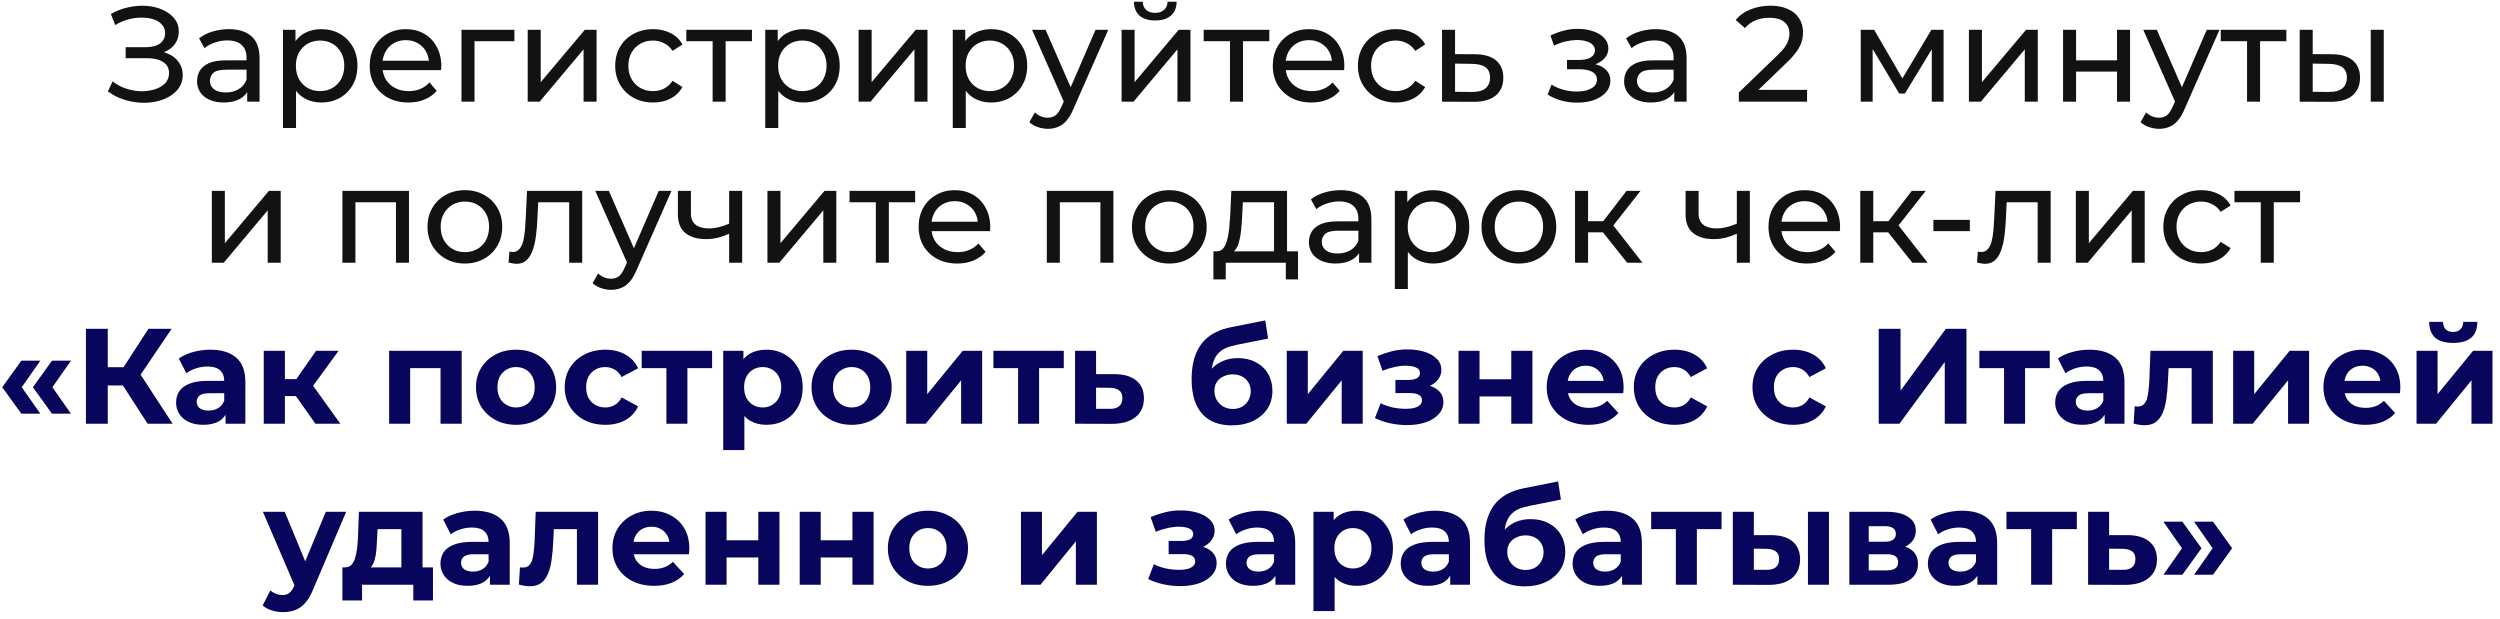 <?xml version="1.0" encoding="UTF-8"?> <svg xmlns="http://www.w3.org/2000/svg" width="295" height="73" viewBox="0 0 295 73" fill="none"><path d="M12.731 10.784L13.291 9.6C13.781 9.984 14.32 10.272 14.907 10.464C15.504 10.656 16.096 10.757 16.683 10.768C17.269 10.768 17.808 10.688 18.299 10.528C18.8 10.368 19.2 10.128 19.499 9.808C19.797 9.488 19.947 9.093 19.947 8.624C19.947 8.048 19.712 7.611 19.243 7.312C18.784 7.013 18.144 6.864 17.323 6.864H14.827V5.568H17.211C17.925 5.568 18.48 5.424 18.875 5.136C19.28 4.837 19.483 4.427 19.483 3.904C19.483 3.509 19.36 3.179 19.115 2.912C18.88 2.635 18.555 2.427 18.139 2.288C17.733 2.149 17.269 2.08 16.747 2.08C16.235 2.069 15.707 2.139 15.163 2.288C14.619 2.427 14.096 2.651 13.595 2.96L13.083 1.648C13.765 1.264 14.475 0.997 15.211 0.848C15.957 0.688 16.677 0.64 17.371 0.704C18.064 0.757 18.688 0.917 19.243 1.184C19.808 1.44 20.256 1.781 20.587 2.208C20.928 2.624 21.099 3.125 21.099 3.712C21.099 4.245 20.96 4.72 20.683 5.136C20.405 5.541 20.021 5.856 19.531 6.08C19.04 6.293 18.469 6.4 17.819 6.4L17.883 5.968C18.629 5.968 19.275 6.091 19.819 6.336C20.373 6.571 20.8 6.907 21.099 7.344C21.408 7.781 21.563 8.288 21.563 8.864C21.563 9.408 21.424 9.893 21.147 10.32C20.869 10.736 20.491 11.088 20.011 11.376C19.541 11.653 19.003 11.856 18.395 11.984C17.797 12.112 17.168 12.155 16.507 12.112C15.845 12.069 15.189 11.941 14.539 11.728C13.899 11.515 13.296 11.2 12.731 10.784ZM29.172 12V10.208L29.092 9.872V6.816C29.092 6.165 28.9 5.664 28.516 5.312C28.143 4.949 27.578 4.768 26.82 4.768C26.319 4.768 25.828 4.853 25.348 5.024C24.868 5.184 24.463 5.403 24.132 5.68L23.492 4.528C23.93 4.176 24.452 3.909 25.06 3.728C25.679 3.536 26.324 3.44 26.996 3.44C28.159 3.44 29.055 3.723 29.684 4.288C30.314 4.853 30.628 5.717 30.628 6.88V12H29.172ZM26.388 12.096C25.759 12.096 25.204 11.989 24.724 11.776C24.255 11.563 23.892 11.269 23.636 10.896C23.38 10.512 23.252 10.08 23.252 9.6C23.252 9.141 23.359 8.725 23.572 8.352C23.796 7.979 24.154 7.68 24.644 7.456C25.146 7.232 25.818 7.12 26.66 7.12H29.348V8.224H26.724C25.956 8.224 25.439 8.352 25.172 8.608C24.906 8.864 24.772 9.173 24.772 9.536C24.772 9.952 24.938 10.288 25.268 10.544C25.599 10.789 26.058 10.912 26.644 10.912C27.22 10.912 27.722 10.784 28.148 10.528C28.586 10.272 28.9 9.899 29.092 9.408L29.396 10.464C29.194 10.965 28.836 11.365 28.324 11.664C27.812 11.952 27.167 12.096 26.388 12.096ZM37.89 12.096C37.186 12.096 36.541 11.936 35.954 11.616C35.378 11.285 34.914 10.8 34.562 10.16C34.221 9.52 34.05 8.72 34.05 7.76C34.05 6.8 34.216 6 34.546 5.36C34.888 4.72 35.346 4.24 35.922 3.92C36.509 3.6 37.165 3.44 37.89 3.44C38.722 3.44 39.458 3.621 40.098 3.984C40.738 4.347 41.245 4.853 41.618 5.504C41.992 6.144 42.178 6.896 42.178 7.76C42.178 8.624 41.992 9.381 41.618 10.032C41.245 10.683 40.738 11.189 40.098 11.552C39.458 11.915 38.722 12.096 37.89 12.096ZM33.394 15.104V3.52H34.866V5.808L34.77 7.776L34.93 9.744V15.104H33.394ZM37.762 10.752C38.306 10.752 38.792 10.629 39.218 10.384C39.656 10.139 39.997 9.792 40.242 9.344C40.498 8.885 40.626 8.357 40.626 7.76C40.626 7.152 40.498 6.629 40.242 6.192C39.997 5.744 39.656 5.397 39.218 5.152C38.792 4.907 38.306 4.784 37.762 4.784C37.229 4.784 36.744 4.907 36.306 5.152C35.88 5.397 35.538 5.744 35.282 6.192C35.037 6.629 34.914 7.152 34.914 7.76C34.914 8.357 35.037 8.885 35.282 9.344C35.538 9.792 35.88 10.139 36.306 10.384C36.744 10.629 37.229 10.752 37.762 10.752ZM48.186 12.096C47.279 12.096 46.479 11.909 45.786 11.536C45.103 11.163 44.57 10.651 44.186 10C43.812 9.349 43.626 8.603 43.626 7.76C43.626 6.917 43.807 6.171 44.17 5.52C44.543 4.869 45.05 4.363 45.69 4C46.34 3.627 47.071 3.44 47.882 3.44C48.703 3.44 49.428 3.621 50.058 3.984C50.687 4.347 51.178 4.859 51.53 5.52C51.892 6.171 52.074 6.933 52.074 7.808C52.074 7.872 52.069 7.947 52.058 8.032C52.058 8.117 52.053 8.197 52.042 8.272H44.826V7.168H51.242L50.618 7.552C50.629 7.008 50.517 6.523 50.282 6.096C50.047 5.669 49.722 5.339 49.306 5.104C48.901 4.859 48.426 4.736 47.882 4.736C47.349 4.736 46.874 4.859 46.458 5.104C46.042 5.339 45.717 5.675 45.482 6.112C45.247 6.539 45.13 7.029 45.13 7.584V7.84C45.13 8.405 45.258 8.912 45.514 9.36C45.781 9.797 46.148 10.139 46.618 10.384C47.087 10.629 47.626 10.752 48.234 10.752C48.735 10.752 49.188 10.667 49.594 10.496C50.01 10.325 50.373 10.069 50.682 9.728L51.53 10.72C51.146 11.168 50.666 11.509 50.09 11.744C49.525 11.979 48.89 12.096 48.186 12.096ZM54.457 12V3.52H60.697V4.864H55.625L55.993 4.512V12H54.457ZM62.269 12V3.52H63.805V9.696L69.005 3.52H70.397V12H68.861V5.824L63.677 12H62.269ZM77.075 12.096C76.211 12.096 75.437 11.909 74.755 11.536C74.083 11.163 73.555 10.651 73.171 10C72.787 9.349 72.595 8.603 72.595 7.76C72.595 6.917 72.787 6.171 73.171 5.52C73.555 4.869 74.083 4.363 74.755 4C75.437 3.627 76.211 3.44 77.075 3.44C77.843 3.44 78.525 3.595 79.123 3.904C79.731 4.203 80.2 4.651 80.531 5.248L79.363 6C79.085 5.584 78.744 5.28 78.339 5.088C77.944 4.885 77.517 4.784 77.059 4.784C76.504 4.784 76.008 4.907 75.571 5.152C75.133 5.397 74.787 5.744 74.531 6.192C74.275 6.629 74.147 7.152 74.147 7.76C74.147 8.368 74.275 8.896 74.531 9.344C74.787 9.792 75.133 10.139 75.571 10.384C76.008 10.629 76.504 10.752 77.059 10.752C77.517 10.752 77.944 10.656 78.339 10.464C78.744 10.261 79.085 9.952 79.363 9.536L80.531 10.272C80.2 10.859 79.731 11.312 79.123 11.632C78.525 11.941 77.843 12.096 77.075 12.096ZM84.09 12V4.464L84.474 4.864H80.986V3.52H88.73V4.864H85.258L85.626 4.464V12H84.09ZM94.796 12.096C94.093 12.096 93.447 11.936 92.861 11.616C92.284 11.285 91.82 10.8 91.469 10.16C91.127 9.52 90.957 8.72 90.957 7.76C90.957 6.8 91.122 6 91.453 5.36C91.794 4.72 92.252 4.24 92.829 3.92C93.415 3.6 94.071 3.44 94.796 3.44C95.629 3.44 96.365 3.621 97.004 3.984C97.644 4.347 98.151 4.853 98.525 5.504C98.898 6.144 99.085 6.896 99.085 7.76C99.085 8.624 98.898 9.381 98.525 10.032C98.151 10.683 97.644 11.189 97.004 11.552C96.365 11.915 95.629 12.096 94.796 12.096ZM90.3 15.104V3.52H91.772V5.808L91.677 7.776L91.837 9.744V15.104H90.3ZM94.668 10.752C95.213 10.752 95.698 10.629 96.124 10.384C96.562 10.139 96.903 9.792 97.148 9.344C97.404 8.885 97.532 8.357 97.532 7.76C97.532 7.152 97.404 6.629 97.148 6.192C96.903 5.744 96.562 5.397 96.124 5.152C95.698 4.907 95.213 4.784 94.668 4.784C94.135 4.784 93.65 4.907 93.213 5.152C92.786 5.397 92.445 5.744 92.189 6.192C91.943 6.629 91.82 7.152 91.82 7.76C91.82 8.357 91.943 8.885 92.189 9.344C92.445 9.792 92.786 10.139 93.213 10.384C93.65 10.629 94.135 10.752 94.668 10.752ZM101.316 12V3.52H102.852V9.696L108.052 3.52H109.444V12H107.908V5.824L102.724 12H101.316ZM116.922 12.096C116.218 12.096 115.572 11.936 114.986 11.616C114.41 11.285 113.946 10.8 113.594 10.16C113.252 9.52 113.082 8.72 113.082 7.76C113.082 6.8 113.247 6 113.578 5.36C113.919 4.72 114.378 4.24 114.954 3.92C115.54 3.6 116.196 3.44 116.922 3.44C117.754 3.44 118.49 3.621 119.13 3.984C119.77 4.347 120.276 4.853 120.65 5.504C121.023 6.144 121.21 6.896 121.21 7.76C121.21 8.624 121.023 9.381 120.65 10.032C120.276 10.683 119.77 11.189 119.13 11.552C118.49 11.915 117.754 12.096 116.922 12.096ZM112.426 15.104V3.52H113.898V5.808L113.802 7.776L113.962 9.744V15.104H112.426ZM116.794 10.752C117.338 10.752 117.823 10.629 118.25 10.384C118.687 10.139 119.028 9.792 119.274 9.344C119.53 8.885 119.658 8.357 119.658 7.76C119.658 7.152 119.53 6.629 119.274 6.192C119.028 5.744 118.687 5.397 118.25 5.152C117.823 4.907 117.338 4.784 116.794 4.784C116.26 4.784 115.775 4.907 115.338 5.152C114.911 5.397 114.57 5.744 114.314 6.192C114.068 6.629 113.946 7.152 113.946 7.76C113.946 8.357 114.068 8.885 114.314 9.344C114.57 9.792 114.911 10.139 115.338 10.384C115.775 10.629 116.26 10.752 116.794 10.752ZM123.639 15.2C123.233 15.2 122.839 15.131 122.455 14.992C122.071 14.864 121.74 14.672 121.463 14.416L122.119 13.264C122.332 13.467 122.567 13.621 122.823 13.728C123.079 13.835 123.351 13.888 123.639 13.888C124.012 13.888 124.321 13.792 124.567 13.6C124.812 13.408 125.041 13.067 125.255 12.576L125.783 11.408L125.943 11.216L129.271 3.52H130.775L126.663 12.848C126.417 13.445 126.14 13.915 125.831 14.256C125.532 14.597 125.201 14.837 124.839 14.976C124.476 15.125 124.076 15.2 123.639 15.2ZM125.655 12.272L121.783 3.52H123.383L126.679 11.072L125.655 12.272ZM132.347 12V3.52H133.883V9.696L139.083 3.52H140.475V12H138.939V5.824L133.755 12H132.347ZM136.315 2.416C135.537 2.416 134.923 2.229 134.475 1.856C134.038 1.472 133.814 0.923 133.803 0.208H134.843C134.854 0.613 134.987 0.933 135.243 1.168C135.51 1.403 135.862 1.52 136.299 1.52C136.737 1.52 137.089 1.403 137.355 1.168C137.622 0.933 137.761 0.613 137.771 0.208H138.843C138.833 0.923 138.603 1.472 138.155 1.856C137.707 2.229 137.094 2.416 136.315 2.416ZM145.137 12V4.464L145.521 4.864H142.033V3.52H149.777V4.864H146.305L146.673 4.464V12H145.137ZM154.748 12.096C153.842 12.096 153.042 11.909 152.348 11.536C151.666 11.163 151.132 10.651 150.748 10C150.375 9.349 150.188 8.603 150.188 7.76C150.188 6.917 150.37 6.171 150.732 5.52C151.106 4.869 151.612 4.363 152.252 4C152.903 3.627 153.634 3.44 154.444 3.44C155.266 3.44 155.991 3.621 156.62 3.984C157.25 4.347 157.74 4.859 158.092 5.52C158.455 6.171 158.636 6.933 158.636 7.808C158.636 7.872 158.631 7.947 158.62 8.032C158.62 8.117 158.615 8.197 158.604 8.272H151.388V7.168H157.804L157.18 7.552C157.191 7.008 157.079 6.523 156.844 6.096C156.61 5.669 156.284 5.339 155.868 5.104C155.463 4.859 154.988 4.736 154.444 4.736C153.911 4.736 153.436 4.859 153.02 5.104C152.604 5.339 152.279 5.675 152.044 6.112C151.81 6.539 151.692 7.029 151.692 7.584V7.84C151.692 8.405 151.82 8.912 152.076 9.36C152.343 9.797 152.711 10.139 153.18 10.384C153.65 10.629 154.188 10.752 154.796 10.752C155.298 10.752 155.751 10.667 156.156 10.496C156.572 10.325 156.935 10.069 157.244 9.728L158.092 10.72C157.708 11.168 157.228 11.509 156.652 11.744C156.087 11.979 155.452 12.096 154.748 12.096ZM164.715 12.096C163.851 12.096 163.078 11.909 162.395 11.536C161.723 11.163 161.195 10.651 160.811 10C160.427 9.349 160.235 8.603 160.235 7.76C160.235 6.917 160.427 6.171 160.811 5.52C161.195 4.869 161.723 4.363 162.395 4C163.078 3.627 163.851 3.44 164.715 3.44C165.483 3.44 166.166 3.595 166.763 3.904C167.371 4.203 167.841 4.651 168.171 5.248L167.003 6C166.726 5.584 166.385 5.28 165.979 5.088C165.585 4.885 165.158 4.784 164.699 4.784C164.145 4.784 163.649 4.907 163.211 5.152C162.774 5.397 162.427 5.744 162.171 6.192C161.915 6.629 161.787 7.152 161.787 7.76C161.787 8.368 161.915 8.896 162.171 9.344C162.427 9.792 162.774 10.139 163.211 10.384C163.649 10.629 164.145 10.752 164.699 10.752C165.158 10.752 165.585 10.656 165.979 10.464C166.385 10.261 166.726 9.952 167.003 9.536L168.171 10.272C167.841 10.859 167.371 11.312 166.763 11.632C166.166 11.941 165.483 12.096 164.715 12.096ZM174.08 6.4C175.157 6.411 175.979 6.656 176.544 7.136C177.109 7.616 177.392 8.293 177.392 9.168C177.392 10.085 177.083 10.795 176.464 11.296C175.845 11.787 174.971 12.027 173.84 12.016L170.16 12V3.52H171.696V6.384L174.08 6.4ZM173.712 10.848C174.405 10.859 174.928 10.72 175.28 10.432C175.643 10.144 175.824 9.717 175.824 9.152C175.824 8.597 175.648 8.192 175.296 7.936C174.944 7.68 174.416 7.547 173.712 7.536L171.696 7.504V10.832L173.712 10.848ZM186.14 12.112C185.5 12.112 184.871 12.032 184.252 11.872C183.644 11.701 183.1 11.461 182.62 11.152L183.084 9.984C183.489 10.24 183.953 10.443 184.476 10.592C184.999 10.731 185.527 10.8 186.06 10.8C186.551 10.8 186.972 10.741 187.324 10.624C187.687 10.507 187.964 10.347 188.156 10.144C188.348 9.931 188.444 9.685 188.444 9.408C188.444 9.013 188.268 8.709 187.916 8.496C187.564 8.283 187.073 8.176 186.444 8.176H184.908V7.072H186.348C186.721 7.072 187.047 7.029 187.324 6.944C187.601 6.859 187.815 6.731 187.964 6.56C188.124 6.379 188.204 6.171 188.204 5.936C188.204 5.68 188.113 5.461 187.932 5.28C187.751 5.099 187.495 4.96 187.164 4.864C186.844 4.768 186.465 4.72 186.028 4.72C185.601 4.731 185.164 4.789 184.716 4.896C184.279 5.003 183.831 5.168 183.372 5.392L182.956 4.192C183.468 3.947 183.969 3.76 184.46 3.632C184.961 3.493 185.457 3.419 185.948 3.408C186.684 3.387 187.34 3.472 187.916 3.664C188.492 3.845 188.945 4.112 189.276 4.464C189.617 4.816 189.788 5.232 189.788 5.712C189.788 6.117 189.66 6.48 189.404 6.8C189.148 7.109 188.807 7.355 188.38 7.536C187.953 7.717 187.463 7.808 186.908 7.808L186.972 7.44C187.921 7.44 188.668 7.627 189.212 8C189.756 8.373 190.028 8.88 190.028 9.52C190.028 10.032 189.857 10.485 189.516 10.88C189.175 11.264 188.711 11.568 188.124 11.792C187.548 12.005 186.887 12.112 186.14 12.112ZM197.563 12V10.208L197.483 9.872V6.816C197.483 6.165 197.291 5.664 196.907 5.312C196.534 4.949 195.968 4.768 195.211 4.768C194.71 4.768 194.219 4.853 193.739 5.024C193.259 5.184 192.854 5.403 192.523 5.68L191.883 4.528C192.32 4.176 192.843 3.909 193.451 3.728C194.07 3.536 194.715 3.44 195.387 3.44C196.55 3.44 197.446 3.723 198.075 4.288C198.704 4.853 199.019 5.717 199.019 6.88V12H197.563ZM194.779 12.096C194.15 12.096 193.595 11.989 193.115 11.776C192.646 11.563 192.283 11.269 192.027 10.896C191.771 10.512 191.643 10.08 191.643 9.6C191.643 9.141 191.75 8.725 191.963 8.352C192.187 7.979 192.544 7.68 193.035 7.456C193.536 7.232 194.208 7.12 195.051 7.12H197.739V8.224H195.115C194.347 8.224 193.83 8.352 193.563 8.608C193.296 8.864 193.163 9.173 193.163 9.536C193.163 9.952 193.328 10.288 193.659 10.544C193.99 10.789 194.448 10.912 195.035 10.912C195.611 10.912 196.112 10.784 196.539 10.528C196.976 10.272 197.291 9.899 197.483 9.408L197.787 10.464C197.584 10.965 197.227 11.365 196.715 11.664C196.203 11.952 195.558 12.096 194.779 12.096ZM205.186 12V10.912L209.746 6.512C210.151 6.128 210.45 5.792 210.642 5.504C210.844 5.205 210.978 4.933 211.042 4.688C211.116 4.432 211.154 4.187 211.154 3.952C211.154 3.376 210.951 2.923 210.546 2.592C210.14 2.261 209.548 2.096 208.77 2.096C208.172 2.096 207.634 2.197 207.154 2.4C206.674 2.592 206.258 2.896 205.906 3.312L204.818 2.368C205.244 1.824 205.815 1.408 206.53 1.12C207.255 0.821 208.05 0.672 208.914 0.672C209.692 0.672 210.37 0.8 210.946 1.056C211.522 1.301 211.964 1.659 212.274 2.128C212.594 2.597 212.754 3.152 212.754 3.792C212.754 4.155 212.706 4.512 212.61 4.864C212.514 5.216 212.332 5.589 212.066 5.984C211.799 6.379 211.415 6.821 210.914 7.312L206.85 11.232L206.466 10.608H213.234V12H205.186ZM219.566 12V3.52H221.15L224.798 9.792H224.158L227.902 3.52H229.342V12H227.95V5.248L228.206 5.392L224.782 11.04H224.11L220.67 5.28L220.974 5.216V12H219.566ZM232.332 12V3.52H233.868V9.696L239.068 3.52H240.46V12H238.924V5.824L233.74 12H232.332ZM243.441 12V3.52H244.977V7.12H249.809V3.52H251.345V12H249.809V8.448H244.977V12H243.441ZM254.764 15.2C254.358 15.2 253.964 15.131 253.58 14.992C253.196 14.864 252.865 14.672 252.588 14.416L253.244 13.264C253.457 13.467 253.692 13.621 253.948 13.728C254.204 13.835 254.476 13.888 254.764 13.888C255.137 13.888 255.446 13.792 255.692 13.6C255.937 13.408 256.166 13.067 256.38 12.576L256.908 11.408L257.068 11.216L260.396 3.52H261.9L257.788 12.848C257.542 13.445 257.265 13.915 256.956 14.256C256.657 14.597 256.326 14.837 255.964 14.976C255.601 15.125 255.201 15.2 254.764 15.2ZM256.78 12.272L252.908 3.52H254.508L257.804 11.072L256.78 12.272ZM265.152 12V4.464L265.536 4.864H262.048V3.52H269.792V4.864H266.32L266.688 4.464V12H265.152ZM279.747 12V3.52H281.283V12H279.747ZM275.187 6.4C276.264 6.411 277.08 6.656 277.635 7.136C278.2 7.616 278.483 8.293 278.483 9.168C278.483 10.085 278.174 10.795 277.555 11.296C276.947 11.787 276.072 12.027 274.931 12.016L271.363 12V3.52H272.899V6.384L275.187 6.4ZM274.819 10.848C275.502 10.859 276.024 10.72 276.387 10.432C276.75 10.144 276.931 9.717 276.931 9.152C276.931 8.597 276.75 8.192 276.387 7.936C276.035 7.68 275.512 7.547 274.819 7.536L272.899 7.504V10.832L274.819 10.848ZM24.996 31V22.52H26.532V28.696L31.732 22.52H33.124V31H31.588V24.824L26.404 31H24.996ZM40.402 31V22.52H48.258V31H46.722V23.48L47.09 23.864H41.57L41.938 23.48V31H40.402ZM54.862 31.096C54.009 31.096 53.252 30.909 52.59 30.536C51.929 30.163 51.406 29.651 51.022 29C50.638 28.339 50.446 27.592 50.446 26.76C50.446 25.917 50.638 25.171 51.022 24.52C51.406 23.869 51.929 23.363 52.59 23C53.252 22.627 54.009 22.44 54.862 22.44C55.705 22.44 56.457 22.627 57.118 23C57.79 23.363 58.313 23.869 58.686 24.52C59.07 25.16 59.262 25.907 59.262 26.76C59.262 27.603 59.07 28.349 58.686 29C58.313 29.651 57.79 30.163 57.118 30.536C56.457 30.909 55.705 31.096 54.862 31.096ZM54.862 29.752C55.406 29.752 55.892 29.629 56.318 29.384C56.755 29.139 57.097 28.792 57.342 28.344C57.587 27.885 57.71 27.357 57.71 26.76C57.71 26.152 57.587 25.629 57.342 25.192C57.097 24.744 56.755 24.397 56.318 24.152C55.892 23.907 55.406 23.784 54.862 23.784C54.318 23.784 53.833 23.907 53.406 24.152C52.98 24.397 52.638 24.744 52.382 25.192C52.126 25.629 51.998 26.152 51.998 26.76C51.998 27.357 52.126 27.885 52.382 28.344C52.638 28.792 52.98 29.139 53.406 29.384C53.833 29.629 54.318 29.752 54.862 29.752ZM60.01 30.984L60.106 29.688C60.18 29.699 60.25 29.709 60.314 29.72C60.378 29.731 60.436 29.736 60.49 29.736C60.831 29.736 61.098 29.619 61.29 29.384C61.492 29.149 61.642 28.84 61.738 28.456C61.834 28.061 61.903 27.619 61.946 27.128C61.988 26.637 62.02 26.147 62.042 25.656L62.186 22.52H68.698V31H67.162V23.416L67.53 23.864H63.178L63.53 23.4L63.418 25.752C63.386 26.499 63.327 27.197 63.242 27.848C63.156 28.499 63.023 29.069 62.842 29.56C62.671 30.051 62.431 30.435 62.122 30.712C61.823 30.989 61.434 31.128 60.954 31.128C60.815 31.128 60.666 31.112 60.506 31.08C60.356 31.059 60.191 31.027 60.01 30.984ZM72.1 34.2C71.694 34.2 71.3 34.131 70.916 33.992C70.532 33.864 70.201 33.672 69.924 33.416L70.58 32.264C70.793 32.467 71.028 32.621 71.284 32.728C71.54 32.835 71.812 32.888 72.1 32.888C72.473 32.888 72.782 32.792 73.028 32.6C73.273 32.408 73.502 32.067 73.716 31.576L74.244 30.408L74.404 30.216L77.732 22.52H79.236L75.124 31.848C74.878 32.445 74.601 32.915 74.292 33.256C73.993 33.597 73.662 33.837 73.3 33.976C72.937 34.125 72.537 34.2 72.1 34.2ZM74.116 31.272L70.244 22.52H71.844L75.14 30.072L74.116 31.272ZM86.152 27.528C85.704 27.741 85.24 27.912 84.76 28.04C84.291 28.157 83.806 28.216 83.304 28.216C82.28 28.216 81.47 27.976 80.872 27.496C80.286 27.016 79.992 26.275 79.992 25.272V22.52H81.528V25.176C81.528 25.784 81.715 26.232 82.088 26.52C82.472 26.808 82.984 26.952 83.624 26.952C84.03 26.952 84.446 26.899 84.872 26.792C85.31 26.685 85.736 26.536 86.152 26.344V27.528ZM86.04 31V22.52H87.576V31H86.04ZM90.558 31V22.52H92.094V28.696L97.294 22.52H98.686V31H97.15V24.824L91.966 31H90.558ZM103.348 31V23.464L103.732 23.864H100.244V22.52H107.988V23.864H104.516L104.884 23.464V31H103.348ZM112.959 31.096C112.053 31.096 111.253 30.909 110.559 30.536C109.877 30.163 109.343 29.651 108.959 29C108.586 28.349 108.399 27.603 108.399 26.76C108.399 25.917 108.581 25.171 108.943 24.52C109.317 23.869 109.823 23.363 110.463 23C111.114 22.627 111.845 22.44 112.655 22.44C113.477 22.44 114.202 22.621 114.831 22.984C115.461 23.347 115.951 23.859 116.303 24.52C116.666 25.171 116.847 25.933 116.847 26.808C116.847 26.872 116.842 26.947 116.831 27.032C116.831 27.117 116.826 27.197 116.815 27.272H109.599V26.168H116.015L115.391 26.552C115.402 26.008 115.29 25.523 115.055 25.096C114.821 24.669 114.495 24.339 114.079 24.104C113.674 23.859 113.199 23.736 112.655 23.736C112.122 23.736 111.647 23.859 111.231 24.104C110.815 24.339 110.49 24.675 110.255 25.112C110.021 25.539 109.903 26.029 109.903 26.584V26.84C109.903 27.405 110.031 27.912 110.287 28.36C110.554 28.797 110.922 29.139 111.391 29.384C111.861 29.629 112.399 29.752 113.007 29.752C113.509 29.752 113.962 29.667 114.367 29.496C114.783 29.325 115.146 29.069 115.455 28.728L116.303 29.72C115.919 30.168 115.439 30.509 114.863 30.744C114.298 30.979 113.663 31.096 112.959 31.096ZM123.527 31V22.52H131.383V31H129.847V23.48L130.215 23.864H124.695L125.063 23.48V31H123.527ZM137.987 31.096C137.134 31.096 136.377 30.909 135.715 30.536C135.054 30.163 134.531 29.651 134.147 29C133.763 28.339 133.571 27.592 133.571 26.76C133.571 25.917 133.763 25.171 134.147 24.52C134.531 23.869 135.054 23.363 135.715 23C136.377 22.627 137.134 22.44 137.987 22.44C138.83 22.44 139.582 22.627 140.243 23C140.915 23.363 141.438 23.869 141.811 24.52C142.195 25.16 142.387 25.907 142.387 26.76C142.387 27.603 142.195 28.349 141.811 29C141.438 29.651 140.915 30.163 140.243 30.536C139.582 30.909 138.83 31.096 137.987 31.096ZM137.987 29.752C138.531 29.752 139.017 29.629 139.443 29.384C139.881 29.139 140.222 28.792 140.467 28.344C140.713 27.885 140.835 27.357 140.835 26.76C140.835 26.152 140.713 25.629 140.467 25.192C140.222 24.744 139.881 24.397 139.443 24.152C139.017 23.907 138.531 23.784 137.987 23.784C137.443 23.784 136.958 23.907 136.531 24.152C136.105 24.397 135.763 24.744 135.507 25.192C135.251 25.629 135.123 26.152 135.123 26.76C135.123 27.357 135.251 27.885 135.507 28.344C135.763 28.792 136.105 29.139 136.531 29.384C136.958 29.629 137.443 29.752 137.987 29.752ZM150.335 30.28V23.864H146.655L146.575 25.496C146.553 26.029 146.516 26.547 146.463 27.048C146.42 27.539 146.345 27.992 146.239 28.408C146.143 28.824 145.999 29.165 145.807 29.432C145.615 29.699 145.359 29.864 145.039 29.928L143.519 29.656C143.849 29.667 144.116 29.56 144.319 29.336C144.521 29.101 144.676 28.781 144.783 28.376C144.9 27.971 144.985 27.512 145.039 27C145.092 26.477 145.135 25.939 145.167 25.384L145.295 22.52H151.871V30.28H150.335ZM143.183 32.968V29.656H153.167V32.968H151.727V31H144.639V32.968H143.183ZM160.368 31V29.208L160.288 28.872V25.816C160.288 25.165 160.096 24.664 159.712 24.312C159.338 23.949 158.773 23.768 158.016 23.768C157.514 23.768 157.024 23.853 156.544 24.024C156.064 24.184 155.658 24.403 155.328 24.68L154.688 23.528C155.125 23.176 155.648 22.909 156.256 22.728C156.874 22.536 157.52 22.44 158.192 22.44C159.354 22.44 160.25 22.723 160.88 23.288C161.509 23.853 161.824 24.717 161.824 25.88V31H160.368ZM157.584 31.096C156.954 31.096 156.4 30.989 155.92 30.776C155.45 30.563 155.088 30.269 154.832 29.896C154.576 29.512 154.448 29.08 154.448 28.6C154.448 28.141 154.554 27.725 154.768 27.352C154.992 26.979 155.349 26.68 155.84 26.456C156.341 26.232 157.013 26.12 157.856 26.12H160.544V27.224H157.92C157.152 27.224 156.634 27.352 156.368 27.608C156.101 27.864 155.968 28.173 155.968 28.536C155.968 28.952 156.133 29.288 156.464 29.544C156.794 29.789 157.253 29.912 157.84 29.912C158.416 29.912 158.917 29.784 159.344 29.528C159.781 29.272 160.096 28.899 160.288 28.408L160.592 29.464C160.389 29.965 160.032 30.365 159.52 30.664C159.008 30.952 158.362 31.096 157.584 31.096ZM169.086 31.096C168.382 31.096 167.736 30.936 167.15 30.616C166.574 30.285 166.11 29.8 165.758 29.16C165.416 28.52 165.246 27.72 165.246 26.76C165.246 25.8 165.411 25 165.742 24.36C166.083 23.72 166.542 23.24 167.118 22.92C167.704 22.6 168.36 22.44 169.086 22.44C169.918 22.44 170.654 22.621 171.294 22.984C171.934 23.347 172.44 23.853 172.814 24.504C173.187 25.144 173.374 25.896 173.374 26.76C173.374 27.624 173.187 28.381 172.814 29.032C172.44 29.683 171.934 30.189 171.294 30.552C170.654 30.915 169.918 31.096 169.086 31.096ZM164.59 34.104V22.52H166.062V24.808L165.966 26.776L166.126 28.744V34.104H164.59ZM168.958 29.752C169.502 29.752 169.987 29.629 170.414 29.384C170.851 29.139 171.192 28.792 171.438 28.344C171.694 27.885 171.822 27.357 171.822 26.76C171.822 26.152 171.694 25.629 171.438 25.192C171.192 24.744 170.851 24.397 170.414 24.152C169.987 23.907 169.502 23.784 168.958 23.784C168.424 23.784 167.939 23.907 167.502 24.152C167.075 24.397 166.734 24.744 166.478 25.192C166.232 25.629 166.11 26.152 166.11 26.76C166.11 27.357 166.232 27.885 166.478 28.344C166.734 28.792 167.075 29.139 167.502 29.384C167.939 29.629 168.424 29.752 168.958 29.752ZM179.237 31.096C178.384 31.096 177.627 30.909 176.965 30.536C176.304 30.163 175.781 29.651 175.397 29C175.013 28.339 174.821 27.592 174.821 26.76C174.821 25.917 175.013 25.171 175.397 24.52C175.781 23.869 176.304 23.363 176.965 23C177.627 22.627 178.384 22.44 179.237 22.44C180.08 22.44 180.832 22.627 181.493 23C182.165 23.363 182.688 23.869 183.061 24.52C183.445 25.16 183.637 25.907 183.637 26.76C183.637 27.603 183.445 28.349 183.061 29C182.688 29.651 182.165 30.163 181.493 30.536C180.832 30.909 180.08 31.096 179.237 31.096ZM179.237 29.752C179.781 29.752 180.267 29.629 180.693 29.384C181.131 29.139 181.472 28.792 181.717 28.344C181.963 27.885 182.085 27.357 182.085 26.76C182.085 26.152 181.963 25.629 181.717 25.192C181.472 24.744 181.131 24.397 180.693 24.152C180.267 23.907 179.781 23.784 179.237 23.784C178.693 23.784 178.208 23.907 177.781 24.152C177.355 24.397 177.013 24.744 176.757 25.192C176.501 25.629 176.373 26.152 176.373 26.76C176.373 27.357 176.501 27.885 176.757 28.344C177.013 28.792 177.355 29.139 177.781 29.384C178.208 29.629 178.693 29.752 179.237 29.752ZM191.999 31L188.719 26.872L189.983 26.104L193.807 31H191.999ZM185.855 31V22.52H187.391V31H185.855ZM186.927 27.416V26.104H189.727V27.416H186.927ZM190.111 26.936L188.687 26.744L191.935 22.52H193.583L190.111 26.936ZM205.059 27.528C204.611 27.741 204.147 27.912 203.667 28.04C203.197 28.157 202.712 28.216 202.211 28.216C201.187 28.216 200.376 27.976 199.779 27.496C199.192 27.016 198.899 26.275 198.899 25.272V22.52H200.435V25.176C200.435 25.784 200.621 26.232 200.995 26.52C201.379 26.808 201.891 26.952 202.531 26.952C202.936 26.952 203.352 26.899 203.779 26.792C204.216 26.685 204.643 26.536 205.059 26.344V27.528ZM204.947 31V22.52H206.483V31H204.947ZM213.241 31.096C212.334 31.096 211.534 30.909 210.841 30.536C210.158 30.163 209.625 29.651 209.241 29C208.867 28.349 208.681 27.603 208.681 26.76C208.681 25.917 208.862 25.171 209.225 24.52C209.598 23.869 210.105 23.363 210.745 23C211.395 22.627 212.126 22.44 212.937 22.44C213.758 22.44 214.483 22.621 215.113 22.984C215.742 23.347 216.233 23.859 216.585 24.52C216.947 25.171 217.129 25.933 217.129 26.808C217.129 26.872 217.123 26.947 217.113 27.032C217.113 27.117 217.107 27.197 217.097 27.272H209.881V26.168H216.297L215.673 26.552C215.683 26.008 215.571 25.523 215.337 25.096C215.102 24.669 214.777 24.339 214.361 24.104C213.955 23.859 213.481 23.736 212.937 23.736C212.403 23.736 211.929 23.859 211.513 24.104C211.097 24.339 210.771 24.675 210.537 25.112C210.302 25.539 210.185 26.029 210.185 26.584V26.84C210.185 27.405 210.313 27.912 210.569 28.36C210.835 28.797 211.203 29.139 211.673 29.384C212.142 29.629 212.681 29.752 213.289 29.752C213.79 29.752 214.243 29.667 214.649 29.496C215.065 29.325 215.427 29.069 215.737 28.728L216.585 29.72C216.201 30.168 215.721 30.509 215.145 30.744C214.579 30.979 213.945 31.096 213.241 31.096ZM225.655 31L222.375 26.872L223.639 26.104L227.463 31H225.655ZM219.511 31V22.52H221.047V31H219.511ZM220.583 27.416V26.104H223.383V27.416H220.583ZM223.767 26.936L222.343 26.744L225.591 22.52H227.239L223.767 26.936ZM228.139 27.272V25.944H232.443V27.272H228.139ZM233.291 30.984L233.387 29.688C233.462 29.699 233.531 29.709 233.595 29.72C233.659 29.731 233.718 29.736 233.771 29.736C234.112 29.736 234.379 29.619 234.571 29.384C234.774 29.149 234.923 28.84 235.019 28.456C235.115 28.061 235.184 27.619 235.227 27.128C235.27 26.637 235.302 26.147 235.323 25.656L235.467 22.52H241.979V31H240.443V23.416L240.811 23.864H236.459L236.811 23.4L236.699 25.752C236.667 26.499 236.608 27.197 236.523 27.848C236.438 28.499 236.304 29.069 236.123 29.56C235.952 30.051 235.712 30.435 235.403 30.712C235.104 30.989 234.715 31.128 234.235 31.128C234.096 31.128 233.947 31.112 233.787 31.08C233.638 31.059 233.472 31.027 233.291 30.984ZM244.949 31V22.52H246.485V28.696L251.685 22.52H253.077V31H251.541V24.824L246.357 31H244.949ZM259.754 31.096C258.89 31.096 258.117 30.909 257.434 30.536C256.762 30.163 256.234 29.651 255.85 29C255.466 28.349 255.274 27.603 255.274 26.76C255.274 25.917 255.466 25.171 255.85 24.52C256.234 23.869 256.762 23.363 257.434 23C258.117 22.627 258.89 22.44 259.754 22.44C260.522 22.44 261.205 22.595 261.802 22.904C262.41 23.203 262.88 23.651 263.21 24.248L262.042 25C261.765 24.584 261.424 24.28 261.018 24.088C260.624 23.885 260.197 23.784 259.738 23.784C259.184 23.784 258.688 23.907 258.25 24.152C257.813 24.397 257.466 24.744 257.21 25.192C256.954 25.629 256.826 26.152 256.826 26.76C256.826 27.368 256.954 27.896 257.21 28.344C257.466 28.792 257.813 29.139 258.25 29.384C258.688 29.629 259.184 29.752 259.738 29.752C260.197 29.752 260.624 29.656 261.018 29.464C261.424 29.261 261.765 28.952 262.042 28.536L263.21 29.272C262.88 29.859 262.41 30.312 261.802 30.632C261.205 30.941 260.522 31.096 259.754 31.096ZM266.77 31V23.464L267.154 23.864H263.666V22.52H271.41V23.864H267.938L268.306 23.464V31H266.77Z" fill="#121212"></path><path d="M2.519 48.816L0.264 45.696L2.519 42.56H4.76L2.567 45.696L4.76 48.816H2.519ZM6.136 48.816L3.88 45.696L6.136 42.56H8.376L6.184 45.696L8.376 48.816H6.136ZM17.421 50L13.933 44.608L16.029 43.344L20.365 50H17.421ZM10.141 50V38.8H12.717V50H10.141ZM11.965 45.488V43.328H15.869V45.488H11.965ZM16.269 44.688L13.885 44.4L17.517 38.8H20.253L16.269 44.688ZM26.618 50V48.32L26.458 47.952V44.944C26.458 44.411 26.292 43.995 25.962 43.696C25.642 43.397 25.146 43.248 24.474 43.248C24.015 43.248 23.562 43.323 23.114 43.472C22.676 43.611 22.303 43.803 21.994 44.048L21.098 42.304C21.567 41.973 22.132 41.717 22.794 41.536C23.455 41.355 24.127 41.264 24.81 41.264C26.122 41.264 27.14 41.573 27.866 42.192C28.591 42.811 28.954 43.776 28.954 45.088V50H26.618ZM23.994 50.128C23.322 50.128 22.746 50.016 22.266 49.792C21.786 49.557 21.418 49.243 21.162 48.848C20.906 48.453 20.778 48.011 20.778 47.52C20.778 47.008 20.9 46.56 21.146 46.176C21.402 45.792 21.802 45.493 22.346 45.28C22.89 45.056 23.599 44.944 24.474 44.944H26.762V46.4H24.746C24.159 46.4 23.754 46.496 23.53 46.688C23.316 46.88 23.21 47.12 23.21 47.408C23.21 47.728 23.332 47.984 23.578 48.176C23.834 48.357 24.18 48.448 24.618 48.448C25.034 48.448 25.407 48.352 25.738 48.16C26.068 47.957 26.308 47.664 26.458 47.28L26.842 48.432C26.66 48.987 26.33 49.408 25.85 49.696C25.37 49.984 24.751 50.128 23.994 50.128ZM37.218 50L34.338 45.92L36.37 44.72L40.162 50H37.218ZM31.122 50V41.392H33.618V50H31.122ZM32.882 46.736V44.736H35.89V46.736H32.882ZM36.61 45.984L34.274 45.728L37.298 41.392H39.954L36.61 45.984ZM45.919 50V41.392H54.479V50H51.983V42.88L52.543 43.44H47.839L48.399 42.88V50H45.919ZM60.904 50.128C59.986 50.128 59.17 49.936 58.456 49.552C57.752 49.168 57.192 48.645 56.776 47.984C56.37 47.312 56.168 46.549 56.168 45.696C56.168 44.832 56.37 44.069 56.776 43.408C57.192 42.736 57.752 42.213 58.456 41.84C59.17 41.456 59.986 41.264 60.904 41.264C61.81 41.264 62.621 41.456 63.336 41.84C64.05 42.213 64.611 42.731 65.016 43.392C65.421 44.053 65.624 44.821 65.624 45.696C65.624 46.549 65.421 47.312 65.016 47.984C64.611 48.645 64.05 49.168 63.336 49.552C62.621 49.936 61.81 50.128 60.904 50.128ZM60.904 48.08C61.32 48.08 61.693 47.984 62.024 47.792C62.355 47.6 62.616 47.328 62.808 46.976C63 46.613 63.096 46.187 63.096 45.696C63.096 45.195 63 44.768 62.808 44.416C62.616 44.064 62.355 43.792 62.024 43.6C61.693 43.408 61.32 43.312 60.904 43.312C60.488 43.312 60.114 43.408 59.784 43.6C59.453 43.792 59.187 44.064 58.984 44.416C58.792 44.768 58.696 45.195 58.696 45.696C58.696 46.187 58.792 46.613 58.984 46.976C59.187 47.328 59.453 47.6 59.784 47.792C60.114 47.984 60.488 48.08 60.904 48.08ZM71.437 50.128C70.509 50.128 69.682 49.941 68.957 49.568C68.231 49.184 67.661 48.656 67.245 47.984C66.839 47.312 66.637 46.549 66.637 45.696C66.637 44.832 66.839 44.069 67.245 43.408C67.661 42.736 68.231 42.213 68.957 41.84C69.682 41.456 70.509 41.264 71.437 41.264C72.343 41.264 73.133 41.456 73.805 41.84C74.477 42.213 74.973 42.752 75.293 43.456L73.357 44.496C73.133 44.091 72.85 43.792 72.509 43.6C72.178 43.408 71.815 43.312 71.421 43.312C70.994 43.312 70.61 43.408 70.269 43.6C69.927 43.792 69.655 44.064 69.453 44.416C69.261 44.768 69.165 45.195 69.165 45.696C69.165 46.197 69.261 46.624 69.453 46.976C69.655 47.328 69.927 47.6 70.269 47.792C70.61 47.984 70.994 48.08 71.421 48.08C71.815 48.08 72.178 47.989 72.509 47.808C72.85 47.616 73.133 47.312 73.357 46.896L75.293 47.952C74.973 48.645 74.477 49.184 73.805 49.568C73.133 49.941 72.343 50.128 71.437 50.128ZM78.634 50V42.864L79.194 43.44H75.722V41.392H84.026V43.44H80.554L81.114 42.864V50H78.634ZM90.428 50.128C89.703 50.128 89.068 49.968 88.524 49.648C87.98 49.328 87.554 48.843 87.244 48.192C86.946 47.531 86.796 46.699 86.796 45.696C86.796 44.683 86.94 43.851 87.228 43.2C87.516 42.549 87.932 42.064 88.476 41.744C89.02 41.424 89.671 41.264 90.428 41.264C91.239 41.264 91.964 41.451 92.604 41.824C93.255 42.187 93.767 42.699 94.14 43.36C94.524 44.021 94.716 44.8 94.716 45.696C94.716 46.603 94.524 47.387 94.14 48.048C93.767 48.709 93.255 49.221 92.604 49.584C91.964 49.947 91.239 50.128 90.428 50.128ZM85.34 53.104V41.392H87.724V43.152L87.676 45.712L87.836 48.256V53.104H85.34ZM89.996 48.08C90.412 48.08 90.78 47.984 91.1 47.792C91.431 47.6 91.692 47.328 91.884 46.976C92.087 46.613 92.188 46.187 92.188 45.696C92.188 45.195 92.087 44.768 91.884 44.416C91.692 44.064 91.431 43.792 91.1 43.6C90.78 43.408 90.412 43.312 89.996 43.312C89.58 43.312 89.207 43.408 88.876 43.6C88.546 43.792 88.284 44.064 88.092 44.416C87.9 44.768 87.804 45.195 87.804 45.696C87.804 46.187 87.9 46.613 88.092 46.976C88.284 47.328 88.546 47.6 88.876 47.792C89.207 47.984 89.58 48.08 89.996 48.08ZM100.498 50.128C99.58 50.128 98.764 49.936 98.05 49.552C97.346 49.168 96.786 48.645 96.37 47.984C95.964 47.312 95.762 46.549 95.762 45.696C95.762 44.832 95.964 44.069 96.37 43.408C96.786 42.736 97.346 42.213 98.05 41.84C98.764 41.456 99.58 41.264 100.498 41.264C101.404 41.264 102.215 41.456 102.93 41.84C103.644 42.213 104.204 42.731 104.61 43.392C105.015 44.053 105.218 44.821 105.218 45.696C105.218 46.549 105.015 47.312 104.61 47.984C104.204 48.645 103.644 49.168 102.93 49.552C102.215 49.936 101.404 50.128 100.498 50.128ZM100.498 48.08C100.914 48.08 101.287 47.984 101.618 47.792C101.948 47.6 102.21 47.328 102.402 46.976C102.594 46.613 102.69 46.187 102.69 45.696C102.69 45.195 102.594 44.768 102.402 44.416C102.21 44.064 101.948 43.792 101.618 43.6C101.287 43.408 100.914 43.312 100.498 43.312C100.082 43.312 99.708 43.408 99.378 43.6C99.047 43.792 98.78 44.064 98.578 44.416C98.386 44.768 98.29 45.195 98.29 45.696C98.29 46.187 98.386 46.613 98.578 46.976C98.78 47.328 99.047 47.6 99.378 47.792C99.708 47.984 100.082 48.08 100.498 48.08ZM106.934 50V41.392H109.414V46.512L113.606 41.392H115.894V50H113.414V44.88L109.238 50H106.934ZM120.134 50V42.864L120.694 43.44H117.222V41.392H125.526V43.44H122.054L122.614 42.864V50H120.134ZM131.512 44.144C132.643 44.155 133.502 44.411 134.088 44.912C134.686 45.403 134.984 46.101 134.984 47.008C134.984 47.957 134.648 48.699 133.976 49.232C133.304 49.755 132.371 50.016 131.176 50.016L126.856 50V41.392H129.336V44.144H131.512ZM130.952 48.24C131.432 48.251 131.8 48.149 132.056 47.936C132.312 47.723 132.44 47.403 132.44 46.976C132.44 46.549 132.312 46.245 132.056 46.064C131.8 45.872 131.432 45.771 130.952 45.76L129.336 45.744V48.24H130.952ZM145.347 50.192C144.643 50.192 144.003 50.091 143.427 49.888C142.851 49.675 142.35 49.349 141.923 48.912C141.507 48.464 141.182 47.893 140.947 47.2C140.723 46.507 140.611 45.68 140.611 44.72C140.611 44.037 140.67 43.413 140.787 42.848C140.904 42.283 141.08 41.771 141.315 41.312C141.55 40.843 141.848 40.432 142.211 40.08C142.584 39.717 143.016 39.419 143.507 39.184C144.008 38.939 144.574 38.752 145.203 38.624L149.299 37.808L149.635 39.952L146.019 40.672C145.806 40.715 145.56 40.773 145.283 40.848C145.016 40.912 144.744 41.013 144.467 41.152C144.2 41.291 143.95 41.488 143.715 41.744C143.491 41.989 143.31 42.315 143.171 42.72C143.032 43.115 142.963 43.605 142.963 44.192C142.963 44.373 142.968 44.512 142.979 44.608C143 44.704 143.016 44.805 143.027 44.912C143.048 45.019 143.059 45.184 143.059 45.408L142.259 44.624C142.494 44.123 142.792 43.696 143.155 43.344C143.528 42.992 143.955 42.725 144.435 42.544C144.926 42.352 145.47 42.256 146.067 42.256C146.878 42.256 147.587 42.421 148.195 42.752C148.814 43.072 149.294 43.525 149.635 44.112C149.976 44.699 150.147 45.365 150.147 46.112C150.147 46.923 149.944 47.637 149.539 48.256C149.134 48.864 148.568 49.339 147.843 49.68C147.128 50.021 146.296 50.192 145.347 50.192ZM145.475 48.256C145.891 48.256 146.259 48.165 146.579 47.984C146.899 47.792 147.144 47.541 147.315 47.232C147.496 46.912 147.587 46.555 147.587 46.16C147.587 45.776 147.496 45.435 147.315 45.136C147.144 44.837 146.899 44.603 146.579 44.432C146.259 44.261 145.886 44.176 145.459 44.176C145.043 44.176 144.67 44.261 144.339 44.432C144.008 44.592 143.752 44.816 143.571 45.104C143.39 45.392 143.299 45.728 143.299 46.112C143.299 46.507 143.39 46.869 143.571 47.2C143.763 47.52 144.019 47.776 144.339 47.968C144.67 48.16 145.048 48.256 145.475 48.256ZM151.841 50V41.392H154.321V46.512L158.513 41.392H160.801V50H158.321V44.88L154.145 50H151.841ZM166.034 50.16C165.373 50.16 164.711 50.091 164.05 49.952C163.399 49.813 162.797 49.605 162.242 49.328L162.914 47.584C163.351 47.797 163.826 47.963 164.338 48.08C164.861 48.187 165.389 48.24 165.922 48.24C166.306 48.24 166.637 48.203 166.914 48.128C167.202 48.043 167.421 47.925 167.57 47.776C167.719 47.627 167.794 47.445 167.794 47.232C167.794 46.955 167.677 46.747 167.442 46.608C167.207 46.459 166.866 46.384 166.418 46.384H164.658V44.832H166.21C166.498 44.832 166.743 44.8 166.946 44.736C167.149 44.672 167.298 44.581 167.394 44.464C167.501 44.336 167.554 44.187 167.554 44.016C167.554 43.835 167.49 43.68 167.362 43.552C167.234 43.424 167.047 43.328 166.802 43.264C166.557 43.189 166.247 43.152 165.874 43.152C165.447 43.152 165.005 43.205 164.546 43.312C164.087 43.408 163.618 43.552 163.138 43.744L162.53 42.016C163.095 41.781 163.655 41.595 164.21 41.456C164.765 41.317 165.314 41.243 165.858 41.232C166.658 41.211 167.378 41.296 168.018 41.488C168.658 41.68 169.159 41.957 169.522 42.32C169.895 42.683 170.082 43.125 170.082 43.648C170.082 44.064 169.954 44.437 169.698 44.768C169.453 45.099 169.111 45.36 168.674 45.552C168.237 45.733 167.746 45.824 167.202 45.824L167.266 45.328C168.215 45.328 168.962 45.52 169.506 45.904C170.05 46.277 170.322 46.789 170.322 47.44C170.322 47.995 170.13 48.48 169.746 48.896C169.373 49.301 168.861 49.616 168.21 49.84C167.57 50.053 166.845 50.16 166.034 50.16ZM172.106 50V41.392H174.586V44.752H178.33V41.392H180.826V50H178.33V46.784H174.586V50H172.106ZM187.424 50.128C186.442 50.128 185.578 49.936 184.832 49.552C184.096 49.168 183.525 48.645 183.12 47.984C182.714 47.312 182.512 46.549 182.512 45.696C182.512 44.832 182.709 44.069 183.104 43.408C183.509 42.736 184.058 42.213 184.752 41.84C185.445 41.456 186.229 41.264 187.104 41.264C187.946 41.264 188.704 41.445 189.376 41.808C190.058 42.16 190.597 42.672 190.992 43.344C191.386 44.005 191.584 44.8 191.584 45.728C191.584 45.824 191.578 45.936 191.568 46.064C191.557 46.181 191.546 46.293 191.536 46.4H184.544V44.944H190.224L189.264 45.376C189.264 44.928 189.173 44.539 188.992 44.208C188.81 43.877 188.56 43.621 188.24 43.44C187.92 43.248 187.546 43.152 187.12 43.152C186.693 43.152 186.314 43.248 185.984 43.44C185.664 43.621 185.413 43.883 185.232 44.224C185.05 44.555 184.96 44.949 184.96 45.408V45.792C184.96 46.261 185.061 46.677 185.264 47.04C185.477 47.392 185.77 47.664 186.144 47.856C186.528 48.037 186.976 48.128 187.488 48.128C187.946 48.128 188.346 48.059 188.688 47.92C189.04 47.781 189.36 47.573 189.648 47.296L190.976 48.736C190.581 49.184 190.085 49.531 189.488 49.776C188.89 50.011 188.202 50.128 187.424 50.128ZM197.593 50.128C196.665 50.128 195.838 49.941 195.113 49.568C194.388 49.184 193.817 48.656 193.401 47.984C192.996 47.312 192.793 46.549 192.793 45.696C192.793 44.832 192.996 44.069 193.401 43.408C193.817 42.736 194.388 42.213 195.113 41.84C195.838 41.456 196.665 41.264 197.593 41.264C198.5 41.264 199.289 41.456 199.961 41.84C200.633 42.213 201.129 42.752 201.449 43.456L199.513 44.496C199.289 44.091 199.006 43.792 198.665 43.6C198.334 43.408 197.972 43.312 197.577 43.312C197.15 43.312 196.766 43.408 196.425 43.6C196.084 43.792 195.812 44.064 195.609 44.416C195.417 44.768 195.321 45.195 195.321 45.696C195.321 46.197 195.417 46.624 195.609 46.976C195.812 47.328 196.084 47.6 196.425 47.792C196.766 47.984 197.15 48.08 197.577 48.08C197.972 48.08 198.334 47.989 198.665 47.808C199.006 47.616 199.289 47.312 199.513 46.896L201.449 47.952C201.129 48.645 200.633 49.184 199.961 49.568C199.289 49.941 198.5 50.128 197.593 50.128ZM211.593 50.128C210.665 50.128 209.838 49.941 209.113 49.568C208.388 49.184 207.817 48.656 207.401 47.984C206.996 47.312 206.793 46.549 206.793 45.696C206.793 44.832 206.996 44.069 207.401 43.408C207.817 42.736 208.388 42.213 209.113 41.84C209.838 41.456 210.665 41.264 211.593 41.264C212.5 41.264 213.289 41.456 213.961 41.84C214.633 42.213 215.129 42.752 215.449 43.456L213.513 44.496C213.289 44.091 213.006 43.792 212.665 43.6C212.334 43.408 211.972 43.312 211.577 43.312C211.15 43.312 210.766 43.408 210.425 43.6C210.084 43.792 209.812 44.064 209.609 44.416C209.417 44.768 209.321 45.195 209.321 45.696C209.321 46.197 209.417 46.624 209.609 46.976C209.812 47.328 210.084 47.6 210.425 47.792C210.766 47.984 211.15 48.08 211.577 48.08C211.972 48.08 212.334 47.989 212.665 47.808C213.006 47.616 213.289 47.312 213.513 46.896L215.449 47.952C215.129 48.645 214.633 49.184 213.961 49.568C213.289 49.941 212.5 50.128 211.593 50.128ZM221.689 50V38.8H224.265V46.096L229.609 38.8H232.041V50H229.481V42.72L224.137 50H221.689ZM236.478 50V42.864L237.038 43.44H233.566V41.392H241.87V43.44H238.398L238.958 42.864V50H236.478ZM248.352 50V48.32L248.192 47.952V44.944C248.192 44.411 248.027 43.995 247.696 43.696C247.376 43.397 246.88 43.248 246.208 43.248C245.749 43.248 245.296 43.323 244.848 43.472C244.411 43.611 244.037 43.803 243.728 44.048L242.832 42.304C243.301 41.973 243.867 41.717 244.528 41.536C245.189 41.355 245.861 41.264 246.544 41.264C247.856 41.264 248.875 41.573 249.6 42.192C250.325 42.811 250.688 43.776 250.688 45.088V50H248.352ZM245.728 50.128C245.056 50.128 244.48 50.016 244 49.792C243.52 49.557 243.152 49.243 242.896 48.848C242.64 48.453 242.512 48.011 242.512 47.52C242.512 47.008 242.635 46.56 242.88 46.176C243.136 45.792 243.536 45.493 244.08 45.28C244.624 45.056 245.333 44.944 246.208 44.944H248.496V46.4H246.48C245.893 46.4 245.488 46.496 245.264 46.688C245.051 46.88 244.944 47.12 244.944 47.408C244.944 47.728 245.067 47.984 245.312 48.176C245.568 48.357 245.915 48.448 246.352 48.448C246.768 48.448 247.141 48.352 247.472 48.16C247.803 47.957 248.043 47.664 248.192 47.28L248.576 48.432C248.395 48.987 248.064 49.408 247.584 49.696C247.104 49.984 246.485 50.128 245.728 50.128ZM251.768 49.984L251.896 47.936C251.96 47.947 252.024 47.957 252.088 47.968C252.152 47.968 252.211 47.968 252.264 47.968C252.563 47.968 252.798 47.883 252.968 47.712C253.139 47.541 253.267 47.312 253.352 47.024C253.438 46.725 253.496 46.389 253.528 46.016C253.571 45.643 253.603 45.253 253.624 44.848L253.752 41.392H261.112V50H258.616V42.832L259.176 43.44H255.4L255.928 42.8L255.816 44.96C255.784 45.728 255.72 46.432 255.624 47.072C255.539 47.712 255.395 48.267 255.192 48.736C254.99 49.195 254.718 49.552 254.376 49.808C254.035 50.053 253.598 50.176 253.064 50.176C252.872 50.176 252.67 50.16 252.456 50.128C252.243 50.096 252.014 50.048 251.768 49.984ZM263.513 50V41.392H265.993V46.512L270.185 41.392H272.473V50H269.993V44.88L265.817 50H263.513ZM279.08 50.128C278.099 50.128 277.235 49.936 276.488 49.552C275.752 49.168 275.181 48.645 274.776 47.984C274.371 47.312 274.168 46.549 274.168 45.696C274.168 44.832 274.365 44.069 274.76 43.408C275.165 42.736 275.715 42.213 276.408 41.84C277.101 41.456 277.885 41.264 278.76 41.264C279.603 41.264 280.36 41.445 281.032 41.808C281.715 42.16 282.253 42.672 282.648 43.344C283.043 44.005 283.24 44.8 283.24 45.728C283.24 45.824 283.235 45.936 283.224 46.064C283.213 46.181 283.203 46.293 283.192 46.4H276.2V44.944H281.88L280.92 45.376C280.92 44.928 280.829 44.539 280.648 44.208C280.467 43.877 280.216 43.621 279.896 43.44C279.576 43.248 279.203 43.152 278.776 43.152C278.349 43.152 277.971 43.248 277.64 43.44C277.32 43.621 277.069 43.883 276.888 44.224C276.707 44.555 276.616 44.949 276.616 45.408V45.792C276.616 46.261 276.717 46.677 276.92 47.04C277.133 47.392 277.427 47.664 277.8 47.856C278.184 48.037 278.632 48.128 279.144 48.128C279.603 48.128 280.003 48.059 280.344 47.92C280.696 47.781 281.016 47.573 281.304 47.296L282.632 48.736C282.237 49.184 281.741 49.531 281.144 49.776C280.547 50.011 279.859 50.128 279.08 50.128ZM285.153 50V41.392H287.633V46.512L291.825 41.392H294.113V50H291.633V44.88L287.457 50H285.153ZM289.473 40.464C288.534 40.464 287.83 40.261 287.361 39.856C286.892 39.44 286.652 38.816 286.641 37.984H288.273C288.284 38.347 288.385 38.635 288.577 38.848C288.769 39.061 289.062 39.168 289.457 39.168C289.841 39.168 290.134 39.061 290.337 38.848C290.55 38.635 290.657 38.347 290.657 37.984H292.321C292.321 38.816 292.081 39.44 291.601 39.856C291.121 40.261 290.412 40.464 289.473 40.464ZM33.391 72.232C32.943 72.232 32.501 72.163 32.063 72.024C31.626 71.885 31.269 71.693 30.991 71.448L31.903 69.672C32.095 69.843 32.314 69.976 32.559 70.072C32.815 70.168 33.066 70.216 33.311 70.216C33.663 70.216 33.941 70.131 34.143 69.96C34.357 69.8 34.549 69.528 34.719 69.144L35.167 68.088L35.359 67.816L38.447 60.392H40.847L36.959 69.528C36.682 70.221 36.362 70.765 35.999 71.16C35.647 71.555 35.253 71.832 34.815 71.992C34.389 72.152 33.914 72.232 33.391 72.232ZM34.863 69.336L31.023 60.392H33.599L36.575 67.592L34.863 69.336ZM47.362 67.88V62.44H44.546L44.498 63.544C44.477 64.003 44.45 64.44 44.418 64.856C44.386 65.272 44.322 65.651 44.226 65.992C44.141 66.323 44.013 66.605 43.842 66.84C43.672 67.064 43.442 67.219 43.154 67.304L40.69 66.952C40.999 66.952 41.25 66.861 41.442 66.68C41.634 66.488 41.783 66.227 41.89 65.896C41.997 65.555 42.077 65.171 42.13 64.744C42.184 64.307 42.221 63.848 42.242 63.368L42.354 60.392H49.858V67.88H47.362ZM40.402 70.856V66.952H51.09V70.856H48.77V69H42.722V70.856H40.402ZM57.813 69V67.32L57.653 66.952V63.944C57.653 63.411 57.488 62.995 57.157 62.696C56.837 62.397 56.341 62.248 55.669 62.248C55.21 62.248 54.757 62.323 54.309 62.472C53.872 62.611 53.498 62.803 53.189 63.048L52.293 61.304C52.762 60.973 53.328 60.717 53.989 60.536C54.65 60.355 55.322 60.264 56.005 60.264C57.317 60.264 58.336 60.573 59.061 61.192C59.786 61.811 60.149 62.776 60.149 64.088V69H57.813ZM55.189 69.128C54.517 69.128 53.941 69.016 53.461 68.792C52.981 68.557 52.613 68.243 52.357 67.848C52.101 67.453 51.973 67.011 51.973 66.52C51.973 66.008 52.096 65.56 52.341 65.176C52.597 64.792 52.997 64.493 53.541 64.28C54.085 64.056 54.794 63.944 55.669 63.944H57.957V65.4H55.941C55.354 65.4 54.949 65.496 54.725 65.688C54.512 65.88 54.405 66.12 54.405 66.408C54.405 66.728 54.528 66.984 54.773 67.176C55.029 67.357 55.376 67.448 55.813 67.448C56.229 67.448 56.602 67.352 56.933 67.16C57.264 66.957 57.504 66.664 57.653 66.28L58.037 67.432C57.856 67.987 57.525 68.408 57.045 68.696C56.565 68.984 55.946 69.128 55.189 69.128ZM61.229 68.984L61.357 66.936C61.421 66.947 61.485 66.957 61.549 66.968C61.613 66.968 61.672 66.968 61.725 66.968C62.024 66.968 62.258 66.883 62.429 66.712C62.6 66.541 62.728 66.312 62.813 66.024C62.898 65.725 62.957 65.389 62.989 65.016C63.032 64.643 63.064 64.253 63.085 63.848L63.213 60.392H70.573V69H68.077V61.832L68.637 62.44H64.861L65.389 61.8L65.277 63.96C65.245 64.728 65.181 65.432 65.085 66.072C65 66.712 64.856 67.267 64.653 67.736C64.451 68.195 64.178 68.552 63.837 68.808C63.496 69.053 63.059 69.176 62.525 69.176C62.333 69.176 62.13 69.16 61.917 69.128C61.704 69.096 61.474 69.048 61.229 68.984ZM77.181 69.128C76.2 69.128 75.336 68.936 74.589 68.552C73.853 68.168 73.283 67.645 72.877 66.984C72.472 66.312 72.269 65.549 72.269 64.696C72.269 63.832 72.467 63.069 72.861 62.408C73.267 61.736 73.816 61.213 74.509 60.84C75.203 60.456 75.987 60.264 76.861 60.264C77.704 60.264 78.461 60.445 79.133 60.808C79.816 61.16 80.355 61.672 80.749 62.344C81.144 63.005 81.341 63.8 81.341 64.728C81.341 64.824 81.336 64.936 81.325 65.064C81.315 65.181 81.304 65.293 81.293 65.4H74.301V63.944H79.981L79.021 64.376C79.021 63.928 78.931 63.539 78.749 63.208C78.568 62.877 78.317 62.621 77.997 62.44C77.677 62.248 77.304 62.152 76.877 62.152C76.451 62.152 76.072 62.248 75.741 62.44C75.421 62.621 75.171 62.883 74.989 63.224C74.808 63.555 74.717 63.949 74.717 64.408V64.792C74.717 65.261 74.819 65.677 75.021 66.04C75.235 66.392 75.528 66.664 75.901 66.856C76.285 67.037 76.733 67.128 77.245 67.128C77.704 67.128 78.104 67.059 78.445 66.92C78.797 66.781 79.117 66.573 79.405 66.296L80.733 67.736C80.339 68.184 79.843 68.531 79.245 68.776C78.648 69.011 77.96 69.128 77.181 69.128ZM83.255 69V60.392H85.735V63.752H89.479V60.392H91.975V69H89.479V65.784H85.735V69H83.255ZM94.364 69V60.392H96.844V63.752H100.588V60.392H103.084V69H100.588V65.784H96.844V69H94.364ZM109.505 69.128C108.588 69.128 107.772 68.936 107.057 68.552C106.353 68.168 105.793 67.645 105.377 66.984C104.972 66.312 104.769 65.549 104.769 64.696C104.769 63.832 104.972 63.069 105.377 62.408C105.793 61.736 106.353 61.213 107.057 60.84C107.772 60.456 108.588 60.264 109.505 60.264C110.412 60.264 111.223 60.456 111.937 60.84C112.652 61.213 113.212 61.731 113.617 62.392C114.023 63.053 114.225 63.821 114.225 64.696C114.225 65.549 114.023 66.312 113.617 66.984C113.212 67.645 112.652 68.168 111.937 68.552C111.223 68.936 110.412 69.128 109.505 69.128ZM109.505 67.08C109.921 67.08 110.295 66.984 110.625 66.792C110.956 66.6 111.217 66.328 111.409 65.976C111.601 65.613 111.697 65.187 111.697 64.696C111.697 64.195 111.601 63.768 111.409 63.416C111.217 63.064 110.956 62.792 110.625 62.6C110.295 62.408 109.921 62.312 109.505 62.312C109.089 62.312 108.716 62.408 108.385 62.6C108.055 62.792 107.788 63.064 107.585 63.416C107.393 63.768 107.297 64.195 107.297 64.696C107.297 65.187 107.393 65.613 107.585 65.976C107.788 66.328 108.055 66.6 108.385 66.792C108.716 66.984 109.089 67.08 109.505 67.08ZM120.473 69V60.392H122.953V65.512L127.145 60.392H129.433V69H126.953V63.88L122.777 69H120.473ZM139.276 69.16C138.615 69.16 137.953 69.091 137.292 68.952C136.641 68.813 136.039 68.605 135.484 68.328L136.156 66.584C136.593 66.797 137.068 66.963 137.58 67.08C138.103 67.187 138.631 67.24 139.164 67.24C139.548 67.24 139.879 67.203 140.156 67.128C140.444 67.043 140.663 66.925 140.812 66.776C140.961 66.627 141.036 66.445 141.036 66.232C141.036 65.955 140.919 65.747 140.684 65.608C140.449 65.459 140.108 65.384 139.66 65.384H137.9V63.832H139.452C139.74 63.832 139.985 63.8 140.188 63.736C140.391 63.672 140.54 63.581 140.636 63.464C140.743 63.336 140.796 63.187 140.796 63.016C140.796 62.835 140.732 62.68 140.604 62.552C140.476 62.424 140.289 62.328 140.044 62.264C139.799 62.189 139.489 62.152 139.116 62.152C138.689 62.152 138.247 62.205 137.788 62.312C137.329 62.408 136.86 62.552 136.38 62.744L135.772 61.016C136.337 60.781 136.897 60.595 137.452 60.456C138.007 60.317 138.556 60.243 139.1 60.232C139.9 60.211 140.62 60.296 141.26 60.488C141.9 60.68 142.401 60.957 142.764 61.32C143.137 61.683 143.324 62.125 143.324 62.648C143.324 63.064 143.196 63.437 142.94 63.768C142.695 64.099 142.353 64.36 141.916 64.552C141.479 64.733 140.988 64.824 140.444 64.824L140.508 64.328C141.457 64.328 142.204 64.52 142.748 64.904C143.292 65.277 143.564 65.789 143.564 66.44C143.564 66.995 143.372 67.48 142.988 67.896C142.615 68.301 142.103 68.616 141.452 68.84C140.812 69.053 140.087 69.16 139.276 69.16ZM150.5 69V67.32L150.34 66.952V63.944C150.34 63.411 150.175 62.995 149.844 62.696C149.524 62.397 149.028 62.248 148.356 62.248C147.898 62.248 147.444 62.323 146.996 62.472C146.559 62.611 146.186 62.803 145.876 63.048L144.98 61.304C145.45 60.973 146.015 60.717 146.676 60.536C147.338 60.355 148.01 60.264 148.692 60.264C150.004 60.264 151.023 60.573 151.748 61.192C152.474 61.811 152.836 62.776 152.836 64.088V69H150.5ZM147.876 69.128C147.204 69.128 146.628 69.016 146.148 68.792C145.668 68.557 145.3 68.243 145.044 67.848C144.788 67.453 144.66 67.011 144.66 66.52C144.66 66.008 144.783 65.56 145.028 65.176C145.284 64.792 145.684 64.493 146.228 64.28C146.772 64.056 147.482 63.944 148.356 63.944H150.644V65.4H148.628C148.042 65.4 147.636 65.496 147.412 65.688C147.199 65.88 147.092 66.12 147.092 66.408C147.092 66.728 147.215 66.984 147.46 67.176C147.716 67.357 148.063 67.448 148.5 67.448C148.916 67.448 149.29 67.352 149.62 67.16C149.951 66.957 150.191 66.664 150.34 66.28L150.724 67.432C150.543 67.987 150.212 68.408 149.732 68.696C149.252 68.984 148.634 69.128 147.876 69.128ZM160.077 69.128C159.351 69.128 158.717 68.968 158.173 68.648C157.629 68.328 157.202 67.843 156.893 67.192C156.594 66.531 156.445 65.699 156.445 64.696C156.445 63.683 156.589 62.851 156.877 62.2C157.165 61.549 157.581 61.064 158.125 60.744C158.669 60.424 159.319 60.264 160.077 60.264C160.887 60.264 161.613 60.451 162.253 60.824C162.903 61.187 163.415 61.699 163.789 62.36C164.173 63.021 164.365 63.8 164.365 64.696C164.365 65.603 164.173 66.387 163.789 67.048C163.415 67.709 162.903 68.221 162.253 68.584C161.613 68.947 160.887 69.128 160.077 69.128ZM154.989 72.104V60.392H157.373V62.152L157.325 64.712L157.485 67.256V72.104H154.989ZM159.645 67.08C160.061 67.08 160.429 66.984 160.749 66.792C161.079 66.6 161.341 66.328 161.533 65.976C161.735 65.613 161.837 65.187 161.837 64.696C161.837 64.195 161.735 63.768 161.533 63.416C161.341 63.064 161.079 62.792 160.749 62.6C160.429 62.408 160.061 62.312 159.645 62.312C159.229 62.312 158.855 62.408 158.525 62.6C158.194 62.792 157.933 63.064 157.741 63.416C157.549 63.768 157.453 64.195 157.453 64.696C157.453 65.187 157.549 65.613 157.741 65.976C157.933 66.328 158.194 66.6 158.525 66.792C158.855 66.984 159.229 67.08 159.645 67.08ZM171.125 69V67.32L170.965 66.952V63.944C170.965 63.411 170.8 62.995 170.469 62.696C170.149 62.397 169.653 62.248 168.981 62.248C168.523 62.248 168.069 62.323 167.621 62.472C167.184 62.611 166.811 62.803 166.501 63.048L165.605 61.304C166.075 60.973 166.64 60.717 167.301 60.536C167.963 60.355 168.635 60.264 169.317 60.264C170.629 60.264 171.648 60.573 172.373 61.192C173.099 61.811 173.461 62.776 173.461 64.088V69H171.125ZM168.501 69.128C167.829 69.128 167.253 69.016 166.773 68.792C166.293 68.557 165.925 68.243 165.669 67.848C165.413 67.453 165.285 67.011 165.285 66.52C165.285 66.008 165.408 65.56 165.653 65.176C165.909 64.792 166.309 64.493 166.853 64.28C167.397 64.056 168.107 63.944 168.981 63.944H171.269V65.4H169.253C168.667 65.4 168.261 65.496 168.037 65.688C167.824 65.88 167.717 66.12 167.717 66.408C167.717 66.728 167.84 66.984 168.085 67.176C168.341 67.357 168.688 67.448 169.125 67.448C169.541 67.448 169.915 67.352 170.245 67.16C170.576 66.957 170.816 66.664 170.965 66.28L171.349 67.432C171.168 67.987 170.837 68.408 170.357 68.696C169.877 68.984 169.259 69.128 168.501 69.128ZM179.902 69.192C179.198 69.192 178.558 69.091 177.982 68.888C177.406 68.675 176.904 68.349 176.478 67.912C176.062 67.464 175.736 66.893 175.502 66.2C175.278 65.507 175.166 64.68 175.166 63.72C175.166 63.037 175.224 62.413 175.342 61.848C175.459 61.283 175.635 60.771 175.87 60.312C176.104 59.843 176.403 59.432 176.766 59.08C177.139 58.717 177.571 58.419 178.062 58.184C178.563 57.939 179.128 57.752 179.758 57.624L183.854 56.808L184.19 58.952L180.574 59.672C180.36 59.715 180.115 59.773 179.838 59.848C179.571 59.912 179.299 60.013 179.022 60.152C178.755 60.291 178.504 60.488 178.27 60.744C178.046 60.989 177.864 61.315 177.726 61.72C177.587 62.115 177.518 62.605 177.518 63.192C177.518 63.373 177.523 63.512 177.534 63.608C177.555 63.704 177.571 63.805 177.582 63.912C177.603 64.019 177.614 64.184 177.614 64.408L176.814 63.624C177.048 63.123 177.347 62.696 177.71 62.344C178.083 61.992 178.51 61.725 178.99 61.544C179.48 61.352 180.024 61.256 180.622 61.256C181.432 61.256 182.142 61.421 182.75 61.752C183.368 62.072 183.848 62.525 184.19 63.112C184.531 63.699 184.702 64.365 184.702 65.112C184.702 65.923 184.499 66.637 184.094 67.256C183.688 67.864 183.123 68.339 182.398 68.68C181.683 69.021 180.851 69.192 179.902 69.192ZM180.03 67.256C180.446 67.256 180.814 67.165 181.134 66.984C181.454 66.792 181.699 66.541 181.87 66.232C182.051 65.912 182.142 65.555 182.142 65.16C182.142 64.776 182.051 64.435 181.87 64.136C181.699 63.837 181.454 63.603 181.134 63.432C180.814 63.261 180.44 63.176 180.014 63.176C179.598 63.176 179.224 63.261 178.894 63.432C178.563 63.592 178.307 63.816 178.126 64.104C177.944 64.392 177.854 64.728 177.854 65.112C177.854 65.507 177.944 65.869 178.126 66.2C178.318 66.52 178.574 66.776 178.894 66.968C179.224 67.16 179.603 67.256 180.03 67.256ZM191.407 69V67.32L191.247 66.952V63.944C191.247 63.411 191.081 62.995 190.751 62.696C190.431 62.397 189.935 62.248 189.263 62.248C188.804 62.248 188.351 62.323 187.903 62.472C187.465 62.611 187.092 62.803 186.783 63.048L185.887 61.304C186.356 60.973 186.921 60.717 187.583 60.536C188.244 60.355 188.916 60.264 189.599 60.264C190.911 60.264 191.929 60.573 192.655 61.192C193.38 61.811 193.743 62.776 193.743 64.088V69H191.407ZM188.783 69.128C188.111 69.128 187.535 69.016 187.055 68.792C186.575 68.557 186.207 68.243 185.951 67.848C185.695 67.453 185.567 67.011 185.567 66.52C185.567 66.008 185.689 65.56 185.935 65.176C186.191 64.792 186.591 64.493 187.135 64.28C187.679 64.056 188.388 63.944 189.263 63.944H191.551V65.4H189.535C188.948 65.4 188.543 65.496 188.319 65.688C188.105 65.88 187.999 66.12 187.999 66.408C187.999 66.728 188.121 66.984 188.367 67.176C188.623 67.357 188.969 67.448 189.407 67.448C189.823 67.448 190.196 67.352 190.527 67.16C190.857 66.957 191.097 66.664 191.247 66.28L191.631 67.432C191.449 67.987 191.119 68.408 190.639 68.696C190.159 68.984 189.54 69.128 188.783 69.128ZM197.751 69V61.864L198.311 62.44H194.839V60.392H203.143V62.44H199.671L200.231 61.864V69H197.751ZM213.337 69V60.392H215.817V69H213.337ZM209.001 63.144C210.132 63.155 210.98 63.411 211.545 63.912C212.121 64.403 212.409 65.101 212.409 66.008C212.409 66.957 212.084 67.699 211.433 68.232C210.783 68.755 209.86 69.016 208.665 69.016L204.473 69V60.392H206.953V63.144H209.001ZM208.441 67.24C208.921 67.251 209.289 67.149 209.545 66.936C209.801 66.723 209.929 66.403 209.929 65.976C209.929 65.549 209.801 65.245 209.545 65.064C209.289 64.872 208.921 64.771 208.441 64.76L206.953 64.744V67.24H208.441ZM218.223 69V60.392H222.623C223.701 60.392 224.543 60.589 225.151 60.984C225.759 61.368 226.063 61.912 226.063 62.616C226.063 63.32 225.775 63.875 225.199 64.28C224.634 64.675 223.882 64.872 222.943 64.872L223.199 64.296C224.245 64.296 225.023 64.488 225.535 64.872C226.058 65.256 226.319 65.816 226.319 66.552C226.319 67.309 226.031 67.907 225.455 68.344C224.879 68.781 223.999 69 222.815 69H218.223ZM220.511 67.304H222.607C223.066 67.304 223.407 67.229 223.631 67.08C223.866 66.92 223.983 66.68 223.983 66.36C223.983 66.029 223.877 65.789 223.663 65.64C223.45 65.48 223.114 65.4 222.655 65.4H220.511V67.304ZM220.511 63.928H222.399C222.837 63.928 223.162 63.848 223.375 63.688C223.599 63.528 223.711 63.299 223.711 63C223.711 62.691 223.599 62.461 223.375 62.312C223.162 62.163 222.837 62.088 222.399 62.088H220.511V63.928ZM233.329 69V67.32L233.169 66.952V63.944C233.169 63.411 233.003 62.995 232.673 62.696C232.353 62.397 231.857 62.248 231.185 62.248C230.726 62.248 230.273 62.323 229.825 62.472C229.387 62.611 229.014 62.803 228.705 63.048L227.809 61.304C228.278 60.973 228.843 60.717 229.505 60.536C230.166 60.355 230.838 60.264 231.521 60.264C232.833 60.264 233.851 60.573 234.577 61.192C235.302 61.811 235.665 62.776 235.665 64.088V69H233.329ZM230.705 69.128C230.033 69.128 229.457 69.016 228.977 68.792C228.497 68.557 228.129 68.243 227.873 67.848C227.617 67.453 227.489 67.011 227.489 66.52C227.489 66.008 227.611 65.56 227.857 65.176C228.113 64.792 228.513 64.493 229.057 64.28C229.601 64.056 230.31 63.944 231.185 63.944H233.473V65.4H231.457C230.87 65.4 230.465 65.496 230.241 65.688C230.027 65.88 229.921 66.12 229.921 66.408C229.921 66.728 230.043 66.984 230.289 67.176C230.545 67.357 230.891 67.448 231.329 67.448C231.745 67.448 232.118 67.352 232.449 67.16C232.779 66.957 233.019 66.664 233.169 66.28L233.553 67.432C233.371 67.987 233.041 68.408 232.561 68.696C232.081 68.984 231.462 69.128 230.705 69.128ZM239.673 69V61.864L240.233 62.44H236.761V60.392H245.065V62.44H241.593L242.153 61.864V69H239.673ZM251.051 63.144C252.182 63.155 253.041 63.411 253.627 63.912C254.225 64.403 254.523 65.101 254.523 66.008C254.523 66.957 254.187 67.699 253.515 68.232C252.843 68.755 251.91 69.016 250.715 69.016L246.395 69V60.392H248.875V63.144H251.051ZM250.491 67.24C250.971 67.251 251.339 67.149 251.595 66.936C251.851 66.723 251.979 66.403 251.979 65.976C251.979 65.549 251.851 65.245 251.595 65.064C251.339 64.872 250.971 64.771 250.491 64.76L248.875 64.744V67.24H250.491ZM257.523 67.816H255.283L257.475 64.696L255.283 61.56H257.523L259.779 64.696L257.523 67.816ZM261.139 67.816H258.899L261.091 64.696L258.899 61.56H261.139L263.395 64.696L261.139 67.816Z" fill="#08055D"></path></svg> 